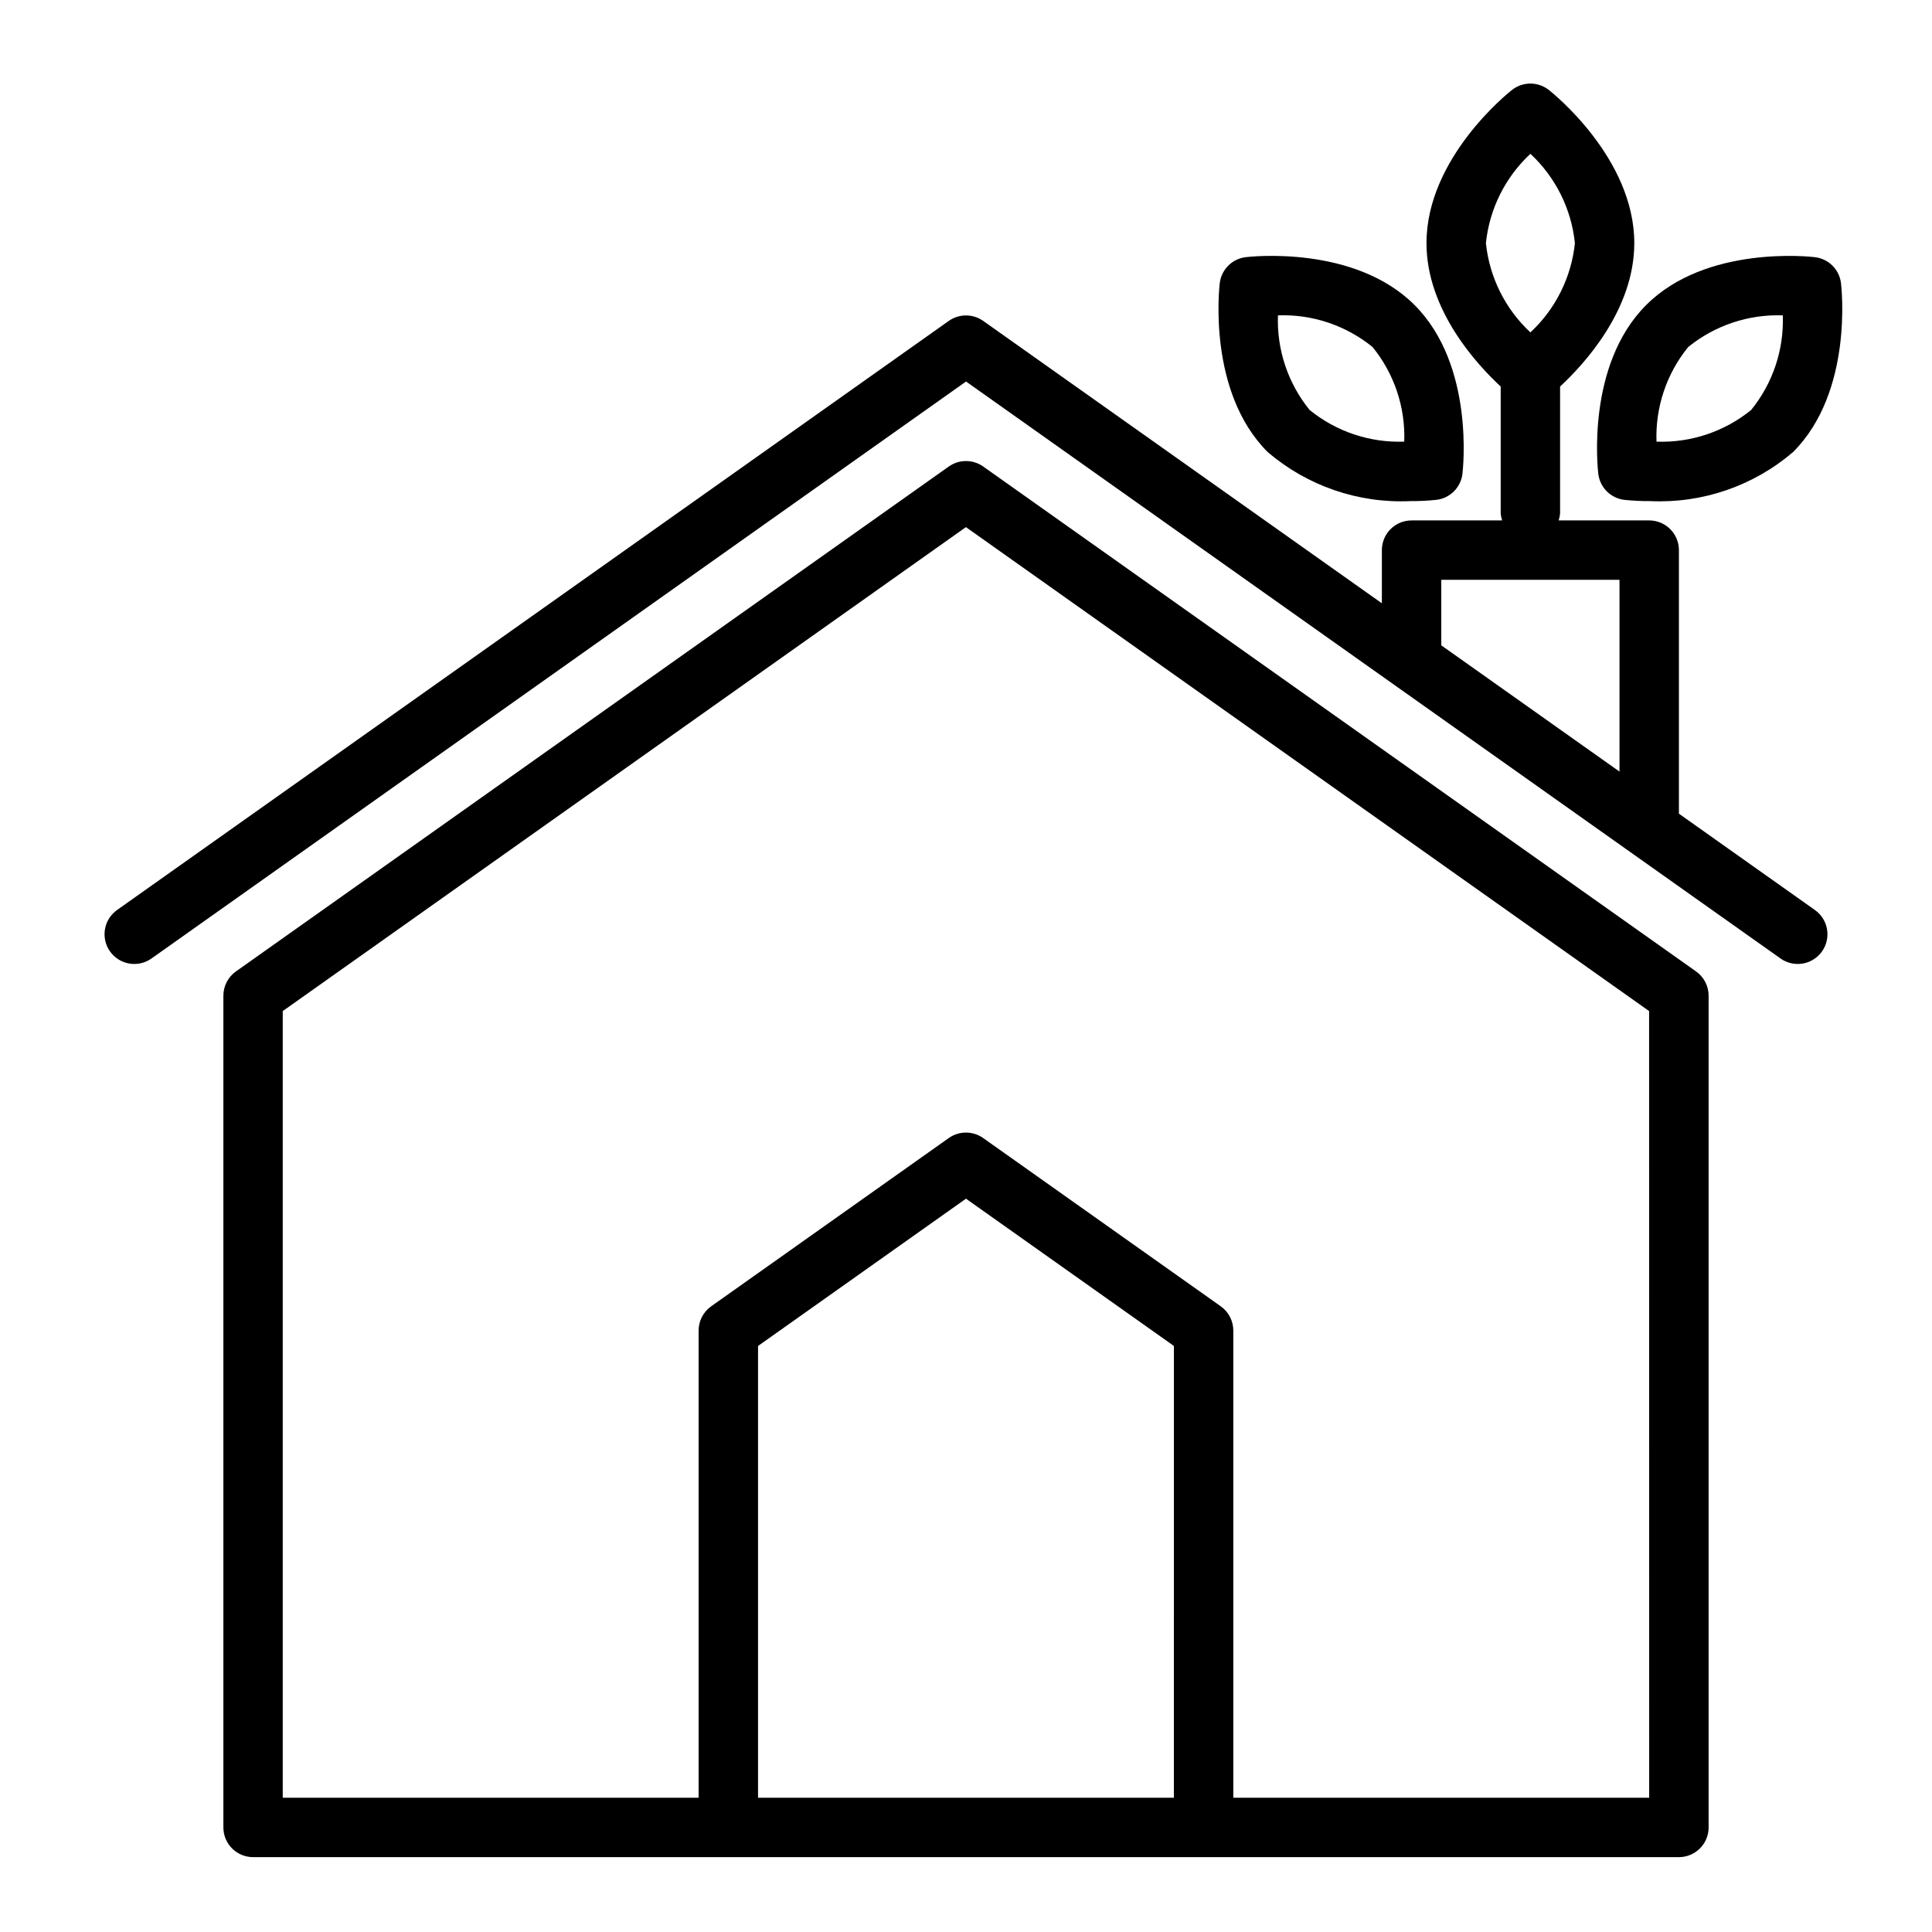 <?xml version="1.0" encoding="UTF-8"?>
<!-- Uploaded to: ICON Repo, www.svgrepo.com, Generator: ICON Repo Mixer Tools -->
<svg fill="#000000" width="800px" height="800px" version="1.1" viewBox="144 144 512 512" xmlns="http://www.w3.org/2000/svg">
 <g>
  <path d="m631.88 219.03c-0.438-3.598-3.273-6.434-6.871-6.875-1.152-0.137-28.812-3.273-44.758 12.684-15.969 15.969-12.824 43.582-12.684 44.75 0.441 3.602 3.277 6.434 6.875 6.875 2.293 0.238 4.602 0.352 6.91 0.336 13.812 0.637 27.344-4.019 37.844-13.012 15.969-15.977 12.824-43.59 12.684-44.758zm-23.816 33.625h0.004c-7.07 5.738-15.98 8.719-25.078 8.387-0.332-9.098 2.652-18.004 8.395-25.07 7.066-5.742 15.977-8.723 25.078-8.395 0.328 9.102-2.652 18.012-8.395 25.078z"/>
  <path d="m474.12 212.15c-3.598 0.441-6.434 3.277-6.871 6.875-0.137 1.168-3.281 28.781 12.684 44.758 10.5 8.992 24.035 13.648 37.844 13.016 2.309 0.016 4.617-0.098 6.914-0.34 3.598-0.438 6.434-3.273 6.871-6.871 0.137-1.168 3.281-28.781-12.684-44.75-15.969-15.965-43.605-12.824-44.758-12.688zm33.625 23.816c5.742 7.066 8.727 15.973 8.395 25.07-9.098 0.332-18.008-2.648-25.074-8.387-5.742-7.066-8.727-15.977-8.395-25.078 9.098-0.328 18.008 2.652 25.074 8.395z"/>
  <path d="m173.16 396.14c2.516 3.547 7.426 4.387 10.977 1.875l215.87-152.91 215.86 152.91c3.551 2.512 8.465 1.672 10.98-1.875 2.512-3.551 1.672-8.465-1.879-10.98l-36.039-25.527v-69.844c0-2.086-0.828-4.09-2.305-5.566-1.477-1.477-3.477-2.305-5.566-2.305h-24.008c0.215-0.637 0.348-1.297 0.391-1.969v-33.523c6.176-5.707 19.664-20.195 19.664-37.996 0-22.586-21.754-39.891-22.676-40.613v0.004c-2.856-2.231-6.863-2.231-9.719 0-0.922 0.723-22.676 18.027-22.676 40.613 0 17.801 13.488 32.289 19.664 37.996v33.52c0.043 0.672 0.176 1.332 0.395 1.969h-24.012c-4.348 0-7.871 3.523-7.871 7.871v14.086l-105.66-74.84c-2.731-1.922-6.375-1.922-9.102 0l-220.42 156.12c-3.547 2.516-4.387 7.43-1.875 10.98zm364.62-187.71c0.941-9.059 5.129-17.465 11.793-23.672 6.668 6.203 10.859 14.613 11.793 23.672-0.938 9.055-5.125 17.461-11.793 23.66-6.664-6.199-10.855-14.605-11.793-23.66zm-11.824 89.23h47.23v50.82l-47.23-33.457z"/>
  <path d="m596.8 628.29v-220.42c0-2.555-1.238-4.949-3.324-6.426l-188.93-133.82h0.004c-2.731-1.922-6.375-1.922-9.102 0l-188.93 133.82c-2.082 1.477-3.32 3.871-3.32 6.426v220.42c0 2.086 0.828 4.09 2.305 5.566 1.477 1.473 3.477 2.305 5.566 2.305h377.86c2.09 0 4.09-0.832 5.566-2.305 1.477-1.477 2.309-3.481 2.309-5.566zm-251.91-7.875v-119.72l55.105-39.031 55.105 39.031-0.004 119.72zm236.16 0h-110.21v-123.8c0-2.551-1.238-4.949-3.32-6.426l-62.977-44.602c-2.731-1.922-6.375-1.922-9.102 0l-62.977 44.602c-2.086 1.477-3.324 3.875-3.324 6.426v123.8h-110.21v-208.47l181.05-128.25 181.05 128.25z"/>
 </g>
</svg>